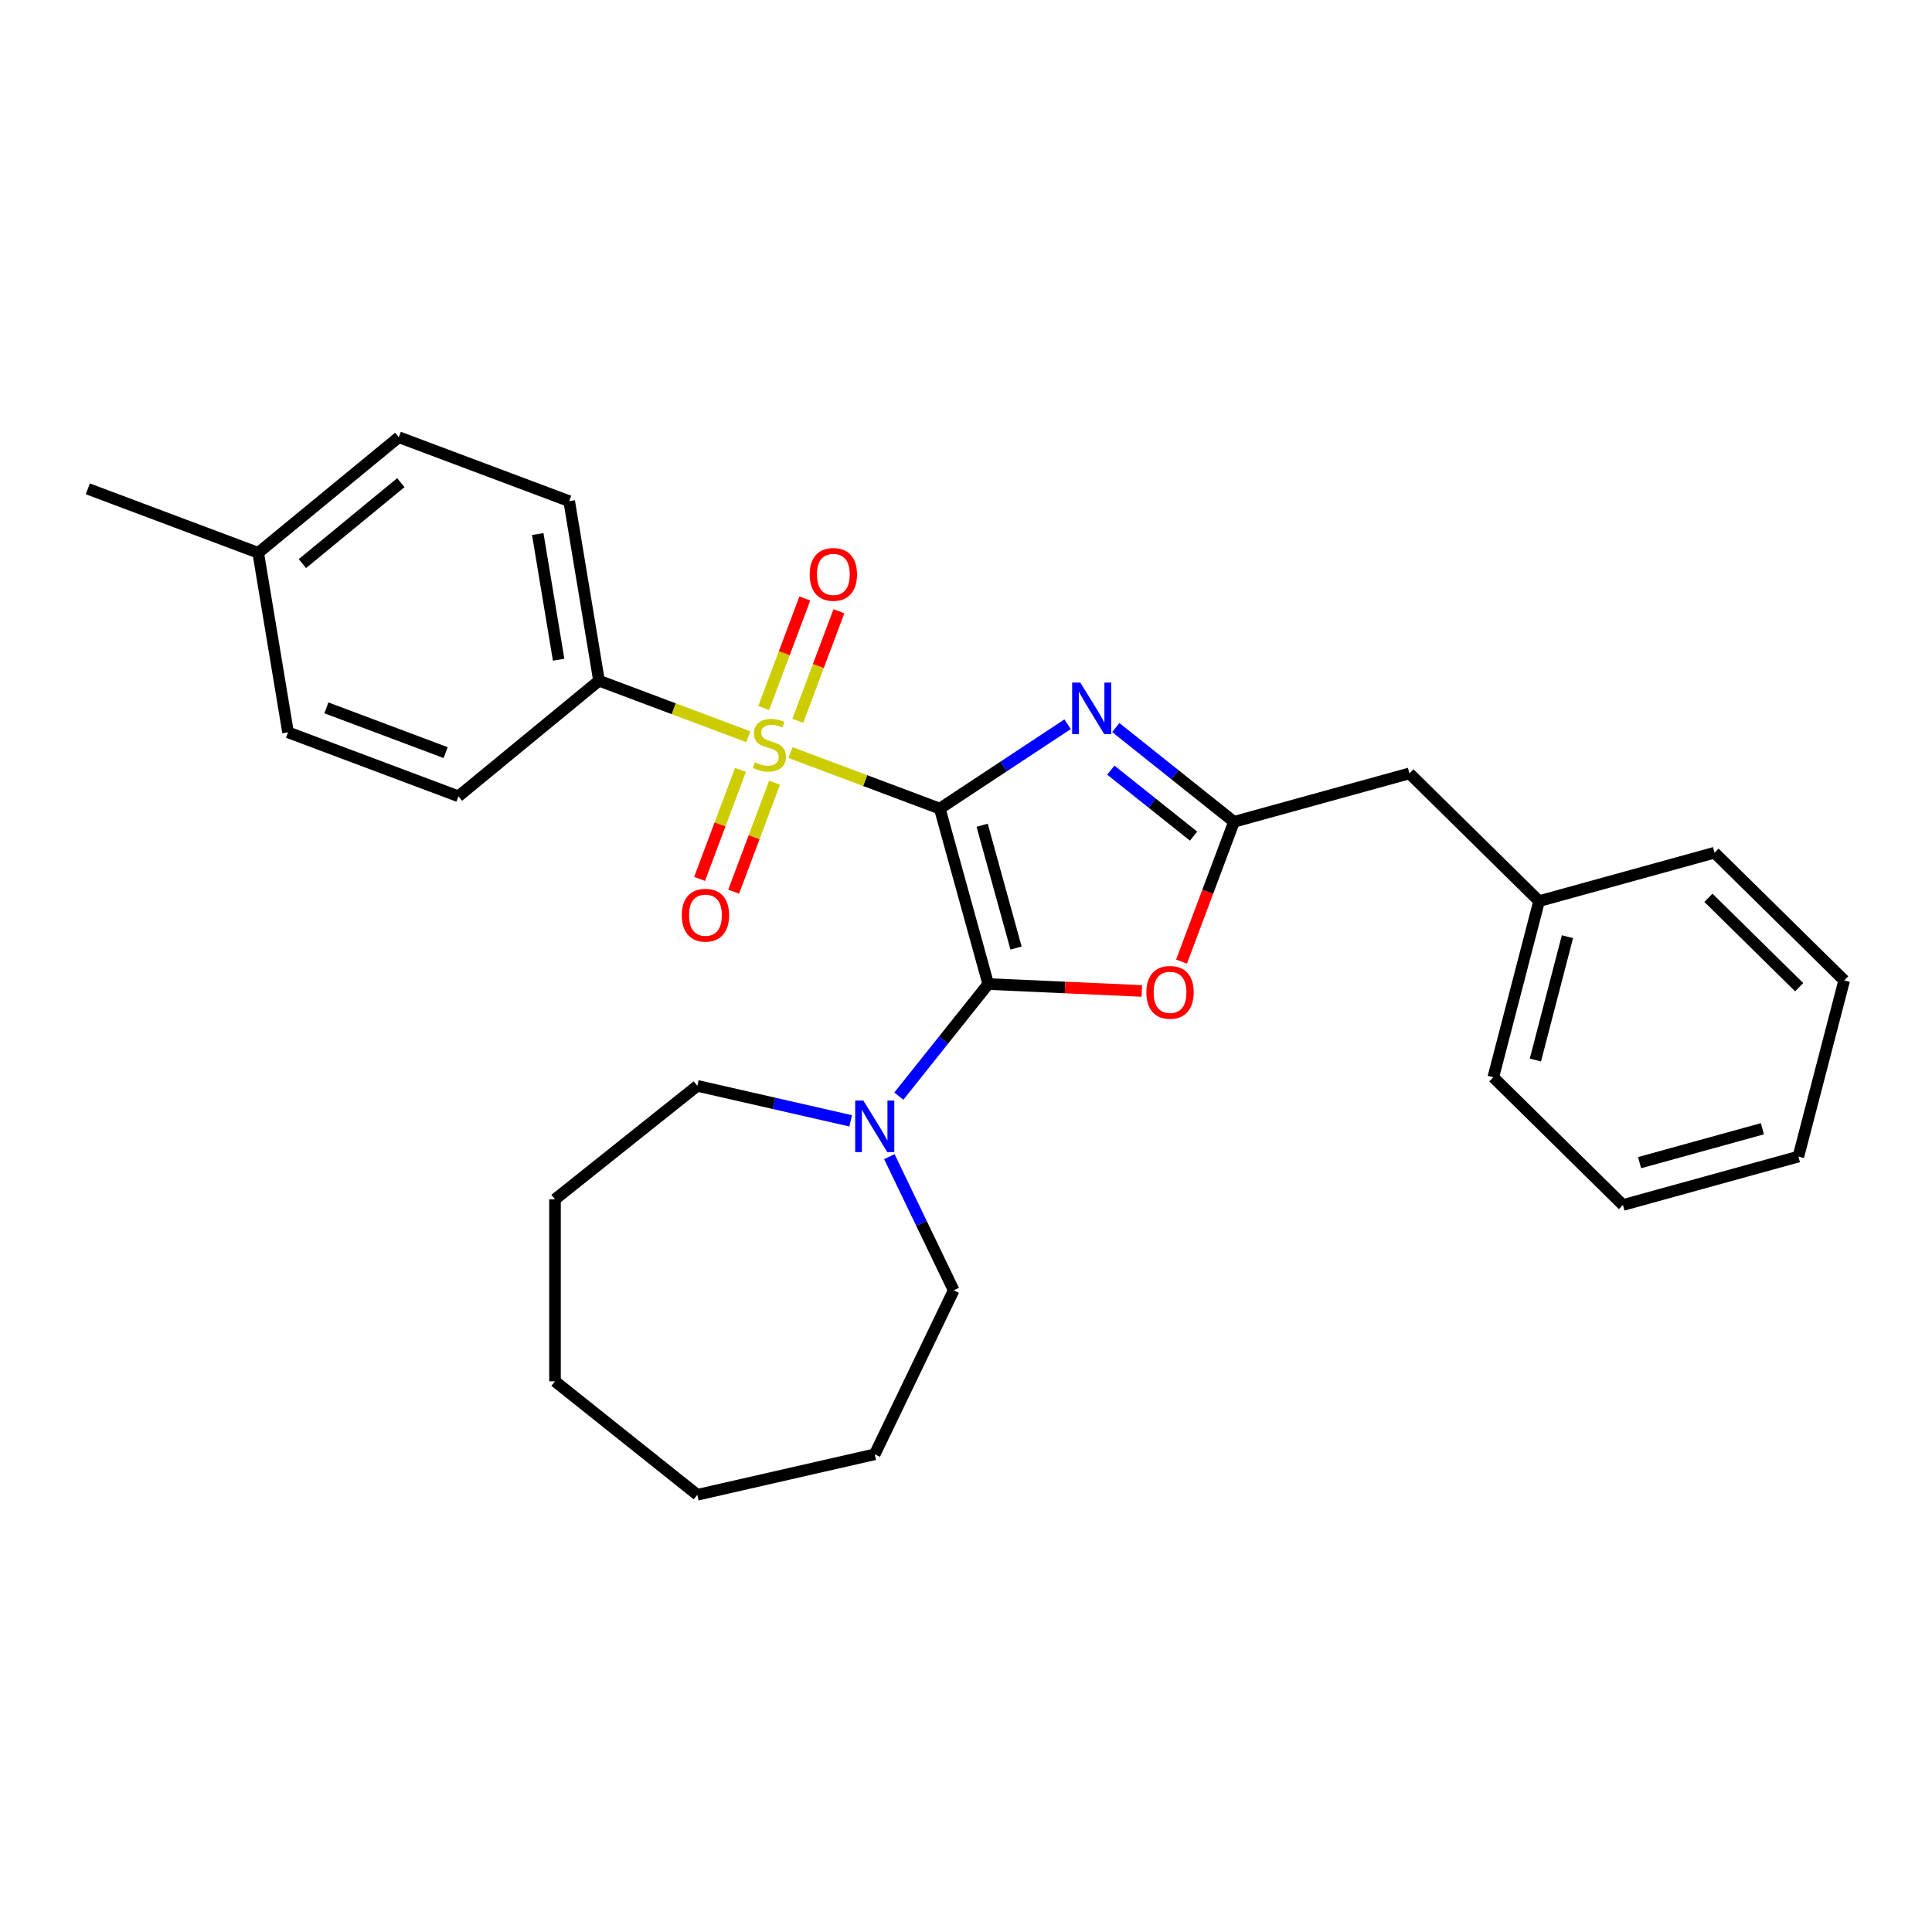 <?xml version='1.0' encoding='iso-8859-1'?>
<svg version='1.1' baseProfile='full'
              xmlns='http://www.w3.org/2000/svg'
                      xmlns:rdkit='http://www.rdkit.org/xml'
                      xmlns:xlink='http://www.w3.org/1999/xlink'
                  xml:space='preserve'
width='1000px' height='1000px' viewBox='0 0 1000 1000'>
<!-- END OF HEADER -->
<rect style='opacity:1.0;fill:#FFFFFF;stroke:none' width='1000' height='1000' x='0' y='0'> </rect>
<path class='bond-0' d='M 486.439,418.531 L 447.795,404.027' style='fill:none;fill-rule:evenodd;stroke:#000000;stroke-width:6px;stroke-linecap:butt;stroke-linejoin:miter;stroke-opacity:1' />
<path class='bond-0' d='M 447.795,404.027 L 409.151,389.524' style='fill:none;fill-rule:evenodd;stroke:#CCCC00;stroke-width:6px;stroke-linecap:butt;stroke-linejoin:miter;stroke-opacity:1' />
<path class='bond-1' d='M 486.439,418.531 L 511.501,509.34' style='fill:none;fill-rule:evenodd;stroke:#000000;stroke-width:6px;stroke-linecap:butt;stroke-linejoin:miter;stroke-opacity:1' />
<path class='bond-1' d='M 508.36,427.14 L 525.903,490.706' style='fill:none;fill-rule:evenodd;stroke:#000000;stroke-width:6px;stroke-linecap:butt;stroke-linejoin:miter;stroke-opacity:1' />
<path class='bond-2' d='M 486.439,418.531 L 519.513,396.699' style='fill:none;fill-rule:evenodd;stroke:#000000;stroke-width:6px;stroke-linecap:butt;stroke-linejoin:miter;stroke-opacity:1' />
<path class='bond-2' d='M 519.513,396.699 L 552.586,374.867' style='fill:none;fill-rule:evenodd;stroke:#0000FF;stroke-width:6px;stroke-linecap:butt;stroke-linejoin:miter;stroke-opacity:1' />
<path class='bond-6' d='M 387.333,381.336 L 348.689,366.832' style='fill:none;fill-rule:evenodd;stroke:#CCCC00;stroke-width:6px;stroke-linecap:butt;stroke-linejoin:miter;stroke-opacity:1' />
<path class='bond-6' d='M 348.689,366.832 L 310.045,352.329' style='fill:none;fill-rule:evenodd;stroke:#000000;stroke-width:6px;stroke-linecap:butt;stroke-linejoin:miter;stroke-opacity:1' />
<path class='bond-7' d='M 383.278,398.492 L 372.691,426.701' style='fill:none;fill-rule:evenodd;stroke:#CCCC00;stroke-width:6px;stroke-linecap:butt;stroke-linejoin:miter;stroke-opacity:1' />
<path class='bond-7' d='M 372.691,426.701 L 362.104,454.909' style='fill:none;fill-rule:evenodd;stroke:#FF0000;stroke-width:6px;stroke-linecap:butt;stroke-linejoin:miter;stroke-opacity:1' />
<path class='bond-7' d='M 400.917,405.113 L 390.33,433.321' style='fill:none;fill-rule:evenodd;stroke:#CCCC00;stroke-width:6px;stroke-linecap:butt;stroke-linejoin:miter;stroke-opacity:1' />
<path class='bond-7' d='M 390.33,433.321 L 379.744,461.529' style='fill:none;fill-rule:evenodd;stroke:#FF0000;stroke-width:6px;stroke-linecap:butt;stroke-linejoin:miter;stroke-opacity:1' />
<path class='bond-8' d='M 412.938,373.083 L 423.578,344.734' style='fill:none;fill-rule:evenodd;stroke:#CCCC00;stroke-width:6px;stroke-linecap:butt;stroke-linejoin:miter;stroke-opacity:1' />
<path class='bond-8' d='M 423.578,344.734 L 434.217,316.385' style='fill:none;fill-rule:evenodd;stroke:#FF0000;stroke-width:6px;stroke-linecap:butt;stroke-linejoin:miter;stroke-opacity:1' />
<path class='bond-8' d='M 395.298,366.463 L 405.938,338.114' style='fill:none;fill-rule:evenodd;stroke:#CCCC00;stroke-width:6px;stroke-linecap:butt;stroke-linejoin:miter;stroke-opacity:1' />
<path class='bond-8' d='M 405.938,338.114 L 416.578,309.764' style='fill:none;fill-rule:evenodd;stroke:#FF0000;stroke-width:6px;stroke-linecap:butt;stroke-linejoin:miter;stroke-opacity:1' />
<path class='bond-3' d='M 511.501,509.34 L 551.254,511.125' style='fill:none;fill-rule:evenodd;stroke:#000000;stroke-width:6px;stroke-linecap:butt;stroke-linejoin:miter;stroke-opacity:1' />
<path class='bond-3' d='M 551.254,511.125 L 591.008,512.91' style='fill:none;fill-rule:evenodd;stroke:#FF0000;stroke-width:6px;stroke-linecap:butt;stroke-linejoin:miter;stroke-opacity:1' />
<path class='bond-5' d='M 511.501,509.34 L 488.369,538.345' style='fill:none;fill-rule:evenodd;stroke:#000000;stroke-width:6px;stroke-linecap:butt;stroke-linejoin:miter;stroke-opacity:1' />
<path class='bond-5' d='M 488.369,538.345 L 465.238,567.351' style='fill:none;fill-rule:evenodd;stroke:#0000FF;stroke-width:6px;stroke-linecap:butt;stroke-linejoin:miter;stroke-opacity:1' />
<path class='bond-4' d='M 577.532,376.581 L 608.121,400.975' style='fill:none;fill-rule:evenodd;stroke:#0000FF;stroke-width:6px;stroke-linecap:butt;stroke-linejoin:miter;stroke-opacity:1' />
<path class='bond-4' d='M 608.121,400.975 L 638.71,425.369' style='fill:none;fill-rule:evenodd;stroke:#000000;stroke-width:6px;stroke-linecap:butt;stroke-linejoin:miter;stroke-opacity:1' />
<path class='bond-4' d='M 574.961,398.629 L 596.374,415.705' style='fill:none;fill-rule:evenodd;stroke:#0000FF;stroke-width:6px;stroke-linecap:butt;stroke-linejoin:miter;stroke-opacity:1' />
<path class='bond-4' d='M 596.374,415.705 L 617.787,432.781' style='fill:none;fill-rule:evenodd;stroke:#000000;stroke-width:6px;stroke-linecap:butt;stroke-linejoin:miter;stroke-opacity:1' />
<path class='bond-28' d='M 611.556,497.721 L 625.133,461.545' style='fill:none;fill-rule:evenodd;stroke:#FF0000;stroke-width:6px;stroke-linecap:butt;stroke-linejoin:miter;stroke-opacity:1' />
<path class='bond-28' d='M 625.133,461.545 L 638.71,425.369' style='fill:none;fill-rule:evenodd;stroke:#000000;stroke-width:6px;stroke-linecap:butt;stroke-linejoin:miter;stroke-opacity:1' />
<path class='bond-9' d='M 638.71,425.369 L 729.519,400.308' style='fill:none;fill-rule:evenodd;stroke:#000000;stroke-width:6px;stroke-linecap:butt;stroke-linejoin:miter;stroke-opacity:1' />
<path class='bond-16' d='M 460.324,598.686 L 476.981,633.276' style='fill:none;fill-rule:evenodd;stroke:#0000FF;stroke-width:6px;stroke-linecap:butt;stroke-linejoin:miter;stroke-opacity:1' />
<path class='bond-16' d='M 476.981,633.276 L 493.639,667.866' style='fill:none;fill-rule:evenodd;stroke:#000000;stroke-width:6px;stroke-linecap:butt;stroke-linejoin:miter;stroke-opacity:1' />
<path class='bond-17' d='M 440.293,580.144 L 400.608,571.087' style='fill:none;fill-rule:evenodd;stroke:#0000FF;stroke-width:6px;stroke-linecap:butt;stroke-linejoin:miter;stroke-opacity:1' />
<path class='bond-17' d='M 400.608,571.087 L 360.924,562.029' style='fill:none;fill-rule:evenodd;stroke:#000000;stroke-width:6px;stroke-linecap:butt;stroke-linejoin:miter;stroke-opacity:1' />
<path class='bond-10' d='M 310.045,352.329 L 294.613,259.398' style='fill:none;fill-rule:evenodd;stroke:#000000;stroke-width:6px;stroke-linecap:butt;stroke-linejoin:miter;stroke-opacity:1' />
<path class='bond-10' d='M 289.144,341.476 L 278.342,276.424' style='fill:none;fill-rule:evenodd;stroke:#000000;stroke-width:6px;stroke-linecap:butt;stroke-linejoin:miter;stroke-opacity:1' />
<path class='bond-11' d='M 310.045,352.329 L 237.281,412.159' style='fill:none;fill-rule:evenodd;stroke:#000000;stroke-width:6px;stroke-linecap:butt;stroke-linejoin:miter;stroke-opacity:1' />
<path class='bond-15' d='M 729.519,400.308 L 796.628,466.42' style='fill:none;fill-rule:evenodd;stroke:#000000;stroke-width:6px;stroke-linecap:butt;stroke-linejoin:miter;stroke-opacity:1' />
<path class='bond-13' d='M 294.613,259.398 L 206.416,226.297' style='fill:none;fill-rule:evenodd;stroke:#000000;stroke-width:6px;stroke-linecap:butt;stroke-linejoin:miter;stroke-opacity:1' />
<path class='bond-12' d='M 237.281,412.159 L 149.084,379.059' style='fill:none;fill-rule:evenodd;stroke:#000000;stroke-width:6px;stroke-linecap:butt;stroke-linejoin:miter;stroke-opacity:1' />
<path class='bond-12' d='M 230.671,389.555 L 168.933,366.384' style='fill:none;fill-rule:evenodd;stroke:#000000;stroke-width:6px;stroke-linecap:butt;stroke-linejoin:miter;stroke-opacity:1' />
<path class='bond-14' d='M 149.084,379.059 L 133.651,286.127' style='fill:none;fill-rule:evenodd;stroke:#000000;stroke-width:6px;stroke-linecap:butt;stroke-linejoin:miter;stroke-opacity:1' />
<path class='bond-30' d='M 206.416,226.297 L 133.651,286.127' style='fill:none;fill-rule:evenodd;stroke:#000000;stroke-width:6px;stroke-linecap:butt;stroke-linejoin:miter;stroke-opacity:1' />
<path class='bond-30' d='M 207.467,249.825 L 156.532,291.706' style='fill:none;fill-rule:evenodd;stroke:#000000;stroke-width:6px;stroke-linecap:butt;stroke-linejoin:miter;stroke-opacity:1' />
<path class='bond-18' d='M 133.651,286.127 L 45.455,253.027' style='fill:none;fill-rule:evenodd;stroke:#000000;stroke-width:6px;stroke-linecap:butt;stroke-linejoin:miter;stroke-opacity:1' />
<path class='bond-19' d='M 796.628,466.42 L 772.928,557.593' style='fill:none;fill-rule:evenodd;stroke:#000000;stroke-width:6px;stroke-linecap:butt;stroke-linejoin:miter;stroke-opacity:1' />
<path class='bond-19' d='M 811.308,484.836 L 794.717,548.657' style='fill:none;fill-rule:evenodd;stroke:#000000;stroke-width:6px;stroke-linecap:butt;stroke-linejoin:miter;stroke-opacity:1' />
<path class='bond-20' d='M 796.628,466.42 L 887.437,441.358' style='fill:none;fill-rule:evenodd;stroke:#000000;stroke-width:6px;stroke-linecap:butt;stroke-linejoin:miter;stroke-opacity:1' />
<path class='bond-21' d='M 493.639,667.866 L 452.766,752.741' style='fill:none;fill-rule:evenodd;stroke:#000000;stroke-width:6px;stroke-linecap:butt;stroke-linejoin:miter;stroke-opacity:1' />
<path class='bond-22' d='M 360.924,562.029 L 287.272,620.764' style='fill:none;fill-rule:evenodd;stroke:#000000;stroke-width:6px;stroke-linecap:butt;stroke-linejoin:miter;stroke-opacity:1' />
<path class='bond-24' d='M 772.928,557.593 L 840.036,623.705' style='fill:none;fill-rule:evenodd;stroke:#000000;stroke-width:6px;stroke-linecap:butt;stroke-linejoin:miter;stroke-opacity:1' />
<path class='bond-23' d='M 887.437,441.358 L 954.545,507.47' style='fill:none;fill-rule:evenodd;stroke:#000000;stroke-width:6px;stroke-linecap:butt;stroke-linejoin:miter;stroke-opacity:1' />
<path class='bond-23' d='M 884.281,464.696 L 931.257,510.975' style='fill:none;fill-rule:evenodd;stroke:#000000;stroke-width:6px;stroke-linecap:butt;stroke-linejoin:miter;stroke-opacity:1' />
<path class='bond-25' d='M 452.766,752.741 L 360.924,773.703' style='fill:none;fill-rule:evenodd;stroke:#000000;stroke-width:6px;stroke-linecap:butt;stroke-linejoin:miter;stroke-opacity:1' />
<path class='bond-26' d='M 287.272,620.764 L 287.272,714.968' style='fill:none;fill-rule:evenodd;stroke:#000000;stroke-width:6px;stroke-linecap:butt;stroke-linejoin:miter;stroke-opacity:1' />
<path class='bond-27' d='M 954.545,507.47 L 930.845,598.644' style='fill:none;fill-rule:evenodd;stroke:#000000;stroke-width:6px;stroke-linecap:butt;stroke-linejoin:miter;stroke-opacity:1' />
<path class='bond-31' d='M 840.036,623.705 L 930.845,598.644' style='fill:none;fill-rule:evenodd;stroke:#000000;stroke-width:6px;stroke-linecap:butt;stroke-linejoin:miter;stroke-opacity:1' />
<path class='bond-31' d='M 848.645,601.784 L 912.211,584.241' style='fill:none;fill-rule:evenodd;stroke:#000000;stroke-width:6px;stroke-linecap:butt;stroke-linejoin:miter;stroke-opacity:1' />
<path class='bond-29' d='M 360.924,773.703 L 287.272,714.968' style='fill:none;fill-rule:evenodd;stroke:#000000;stroke-width:6px;stroke-linecap:butt;stroke-linejoin:miter;stroke-opacity:1' />
<path  class='atom-1' d='M 390.706 394.587
Q 391.007 394.7, 392.251 395.227
Q 393.494 395.755, 394.851 396.094
Q 396.245 396.395, 397.602 396.395
Q 400.126 396.395, 401.596 395.189
Q 403.065 393.946, 403.065 391.798
Q 403.065 390.329, 402.312 389.424
Q 401.596 388.52, 400.465 388.03
Q 399.335 387.54, 397.451 386.975
Q 395.077 386.259, 393.645 385.581
Q 392.251 384.902, 391.233 383.47
Q 390.254 382.039, 390.254 379.627
Q 390.254 376.273, 392.514 374.201
Q 394.813 372.128, 399.335 372.128
Q 402.425 372.128, 405.929 373.598
L 405.062 376.499
Q 401.86 375.181, 399.448 375.181
Q 396.848 375.181, 395.416 376.273
Q 393.984 377.328, 394.022 379.175
Q 394.022 380.607, 394.738 381.473
Q 395.491 382.34, 396.546 382.83
Q 397.639 383.32, 399.448 383.885
Q 401.86 384.639, 403.291 385.392
Q 404.723 386.146, 405.741 387.691
Q 406.796 389.198, 406.796 391.798
Q 406.796 395.491, 404.309 397.488
Q 401.86 399.447, 397.752 399.447
Q 395.378 399.447, 393.57 398.92
Q 391.799 398.43, 389.688 397.563
L 390.706 394.587
' fill='#CCCC00'/>
<path  class='atom-3' d='M 559.162 353.295
L 567.904 367.425
Q 568.771 368.82, 570.165 371.344
Q 571.559 373.869, 571.634 374.02
L 571.634 353.295
L 575.176 353.295
L 575.176 379.973
L 571.521 379.973
L 562.139 364.524
Q 561.046 362.715, 559.878 360.643
Q 558.747 358.57, 558.408 357.93
L 558.408 379.973
L 554.941 379.973
L 554.941 353.295
L 559.162 353.295
' fill='#0000FF'/>
<path  class='atom-4' d='M 593.363 513.642
Q 593.363 507.236, 596.528 503.656
Q 599.694 500.076, 605.61 500.076
Q 611.526 500.076, 614.691 503.656
Q 617.856 507.236, 617.856 513.642
Q 617.856 520.123, 614.653 523.816
Q 611.45 527.471, 605.61 527.471
Q 599.731 527.471, 596.528 523.816
Q 593.363 520.16, 593.363 513.642
M 605.61 524.456
Q 609.679 524.456, 611.865 521.743
Q 614.088 518.992, 614.088 513.642
Q 614.088 508.404, 611.865 505.766
Q 609.679 503.091, 605.61 503.091
Q 601.54 503.091, 599.317 505.728
Q 597.131 508.366, 597.131 513.642
Q 597.131 519.03, 599.317 521.743
Q 601.54 524.456, 605.61 524.456
' fill='#FF0000'/>
<path  class='atom-6' d='M 446.868 569.652
L 455.61 583.783
Q 456.477 585.177, 457.871 587.701
Q 459.266 590.226, 459.341 590.377
L 459.341 569.652
L 462.883 569.652
L 462.883 596.33
L 459.228 596.33
L 449.845 580.881
Q 448.752 579.072, 447.584 577
Q 446.454 574.927, 446.115 574.287
L 446.115 596.33
L 442.648 596.33
L 442.648 569.652
L 446.868 569.652
' fill='#0000FF'/>
<path  class='atom-8' d='M 352.895 473.702
Q 352.895 467.296, 356.06 463.717
Q 359.225 460.137, 365.141 460.137
Q 371.057 460.137, 374.222 463.717
Q 377.388 467.296, 377.388 473.702
Q 377.388 480.183, 374.185 483.876
Q 370.982 487.531, 365.141 487.531
Q 359.263 487.531, 356.06 483.876
Q 352.895 480.221, 352.895 473.702
M 365.141 484.517
Q 369.211 484.517, 371.396 481.804
Q 373.62 479.053, 373.62 473.702
Q 373.62 468.464, 371.396 465.827
Q 369.211 463.151, 365.141 463.151
Q 361.072 463.151, 358.848 465.789
Q 356.663 468.427, 356.663 473.702
Q 356.663 479.091, 358.848 481.804
Q 361.072 484.517, 365.141 484.517
' fill='#FF0000'/>
<path  class='atom-9' d='M 419.096 297.308
Q 419.096 290.903, 422.262 287.323
Q 425.427 283.743, 431.343 283.743
Q 437.259 283.743, 440.424 287.323
Q 443.589 290.903, 443.589 297.308
Q 443.589 303.79, 440.386 307.482
Q 437.184 311.138, 431.343 311.138
Q 425.465 311.138, 422.262 307.482
Q 419.096 303.827, 419.096 297.308
M 431.343 308.123
Q 435.413 308.123, 437.598 305.41
Q 439.821 302.659, 439.821 297.308
Q 439.821 292.071, 437.598 289.433
Q 435.413 286.758, 431.343 286.758
Q 427.273 286.758, 425.05 289.395
Q 422.865 292.033, 422.865 297.308
Q 422.865 302.697, 425.05 305.41
Q 427.273 308.123, 431.343 308.123
' fill='#FF0000'/>
</svg>
